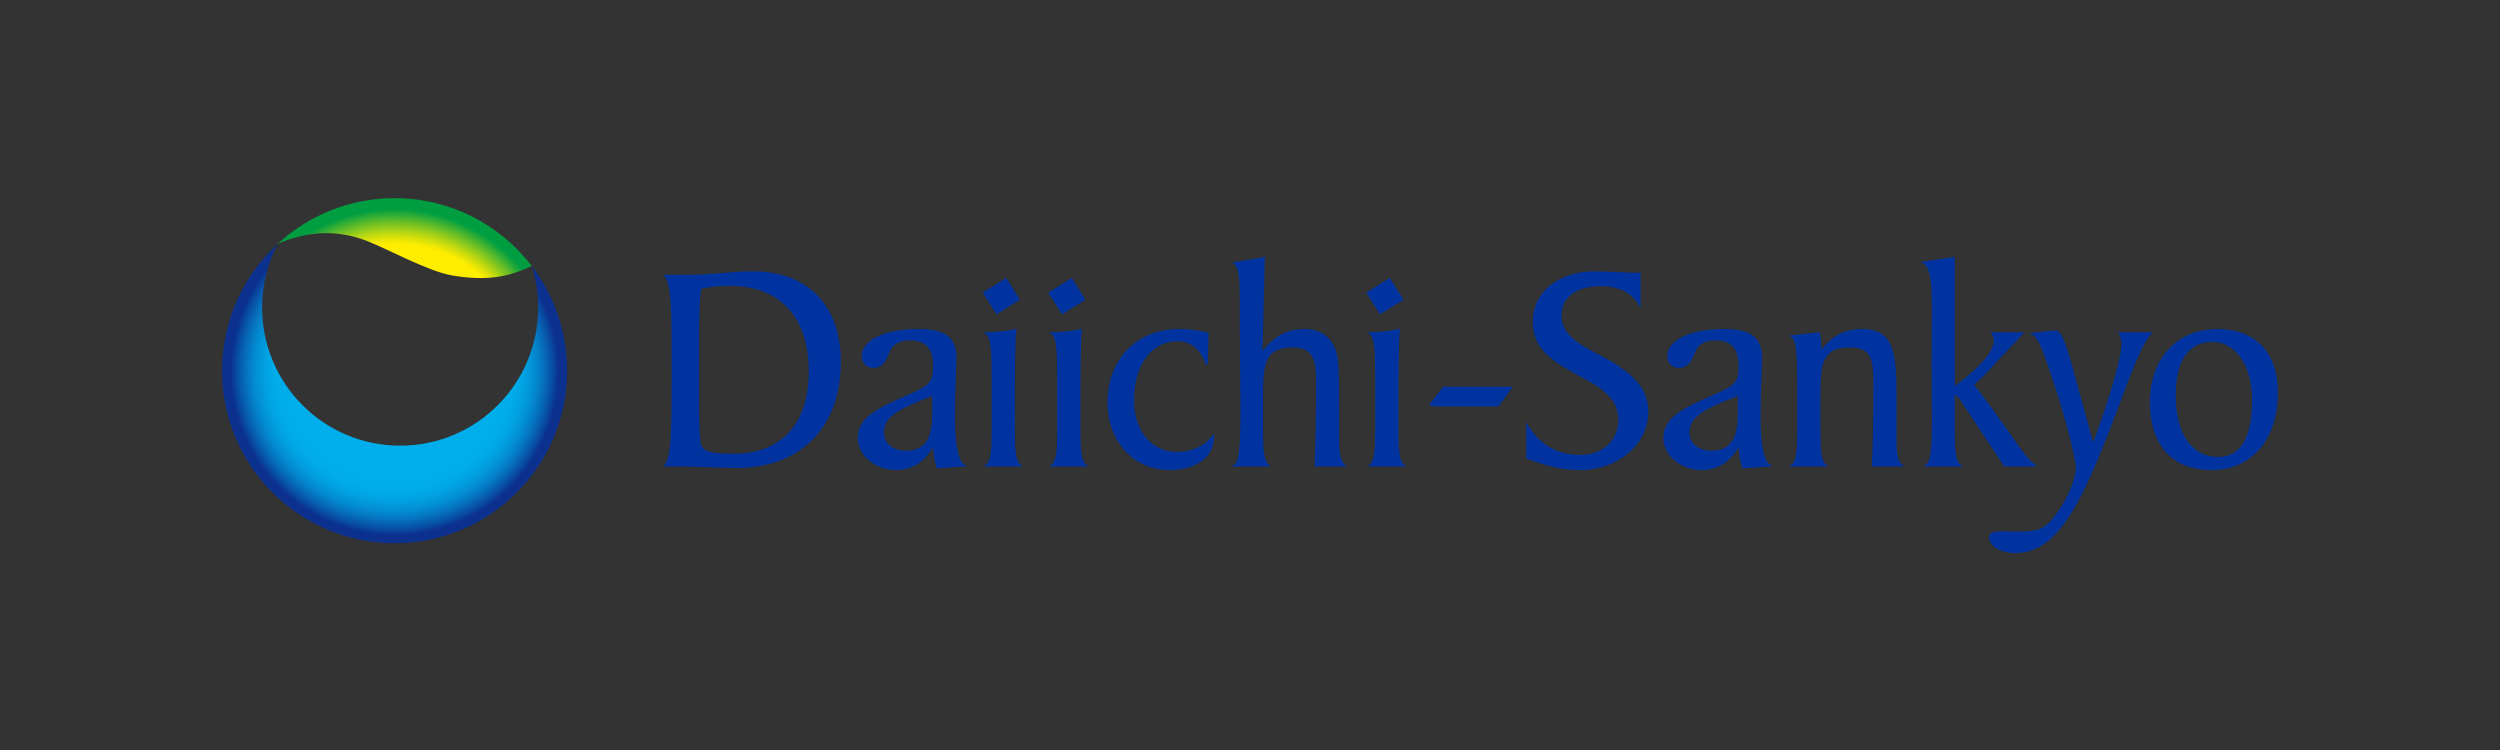 <?xml version="1.0" encoding="utf-8"?>
<!-- Generator: Adobe Illustrator 16.2.0, SVG Export Plug-In . SVG Version: 6.00 Build 0)  -->
<!DOCTYPE svg PUBLIC "-//W3C//DTD SVG 1.1//EN" "http://www.w3.org/Graphics/SVG/1.1/DTD/svg11.dtd">
<svg version="1.1" id="レイヤー_1" xmlns:x="http://ns.adobe.com/Extensibility/1.0/" xmlns:i="http://ns.adobe.com/AdobeIllustrator/10.0/" xmlns:graph="http://ns.adobe.com/Graphs/1.0/"
	 xmlns="http://www.w3.org/2000/svg" xmlns:xlink="http://www.w3.org/1999/xlink" xmlns:a="http://ns.adobe.com/AdobeSVGViewerExtensions/3.0/"
	 x="0px" y="0px" width="1000px" height="300px" viewBox="0 0 1000 300" enable-background="new 0 0 1000 300" xml:space="preserve"
	>
<rect x="0" y="0" width="1000" height="300" fill="#333333" stroke="none"/>
<rect y="0.242" fill="transparent" width="1000" height="300"/>
<g>
	<g>
		<polygon fill="#0033A0" points="561.395,119.906 552.011,125.754 546.513,117.061 555.907,111.148 		"/>
		<polygon fill="#0033A0" points="434.192,119.906 424.801,125.754 419.299,117.061 428.703,111.148 		"/>
		<path fill="#0033A0" d="M382.01,166.461c0-7.345,0.231-13.083,0.408-17.28l0.186-5.82c0-8.347-4.363-11.752-15.057-11.752
			c-15.812,0-22.878,5.432-22.878,10.807c0,2.799,1.958,4.747,4.747,4.747c3.753,0,5.028-3.025,6.053-5.467
			c0.39-0.94,0.77-1.84,1.239-2.498c1.373-1.947,3.898-3.047,6.925-3.047c6.711,0,9.58,3.114,9.58,10.414
			c0,6.742-1.799,7.763-10.315,11.504c-12.259,5.349-19.779,9.048-19.779,17.158c0,6.944,7.022,12.813,15.3,12.813
			c6.4,0,11.562-3.324,14.782-9.222c0.178,3.211,0.65,6.029,1.452,8.261l0.11,0.271l12.099-0.812l-1.001-0.612
			C383.313,184.369,382.01,177.817,382.01,166.461z M372.859,158.366c0,0.96,0,7.739,0,7.739c0,9.688-3.302,14.198-10.413,14.198
			c-5.303,0-8.863-2.945-8.863-7.333C353.583,166.139,360.836,163.158,372.859,158.366z"/>
		<path fill="#0033A0" d="M301.016,108.519c-3.706,0-7.587,0.313-11.674,0.651c-4.643,0.373-9.453,0.767-14.636,0.767h-9.514
			l0.611,0.631c2.859,2.974,2.859,15.448,2.859,36.115v4.851c0,20.102-0.133,31.617-2.859,34.458l-0.611,0.628h8.923l8.5,0.259
			l11.887,0.331c25.805,0,41.826-16.254,41.826-42.427C336.327,122.071,323.139,108.519,301.016,108.519z M323.51,148.571
			c0,20.918-10.924,32.918-29.964,32.918c-10.067,0-12.83-0.96-13.374-4.654c-0.367-2.617-0.571-9.902-0.571-19.97v-17.289
			c0-12.97,0.265-20.413,0.886-24.094c3.594-0.758,7.223-1.13,11.405-1.13C311.984,114.353,323.51,126.831,323.51,148.571z"/>
		<polygon fill="#0033A0" points="407.968,119.906 398.586,125.754 393.096,117.061 402.479,111.148 		"/>
		<path fill="#0033A0" d="M405.949,171.437v-6.751c0-16.504,0.089-28.379,0.586-32.655l0.069-0.525l-0.512,0.117
			c-3.31,0.746-6.986,1.159-11.554,1.292l-1.187,0.036l1,0.654c2.208,1.436,2.32,8.034,2.32,19.583v18.012
			c0,7.87-0.17,13.148-2.336,14.746l-0.904,0.674h15.698l-0.843-0.666C406.119,184.234,405.949,178.86,405.949,171.437z"/>
		<path fill="#0033A0" d="M432.158,171.437v-6.751c0-16.504,0.088-28.379,0.592-32.655l0.061-0.525l-0.512,0.117
			c-3.313,0.746-6.961,1.159-11.554,1.292l-1.178,0.036l1.001,0.654c2.211,1.436,2.312,8.034,2.312,19.583v18.012
			c0,7.87-0.161,13.148-2.329,14.746l-0.912,0.674h15.694l-0.823-0.666C432.323,184.234,432.158,178.86,432.158,171.437z"/>
		<path fill="#0033A0" d="M470.755,180.777c-10.102,0-17.156-8.474-17.156-20.596c0-14.157,6.985-23.673,17.405-23.673
			c5.437,0,9.286,3.181,11.356,9.461l0.735-0.11l0.364-12.724l-0.275-0.084c-3.487-0.982-7.171-1.443-11.595-1.443
			c-16.824,0-28.572,12.044-28.572,29.28c0,15.736,10.42,27.151,24.783,27.151c10.799,0,17.785-5.218,17.785-13.29v-1.349
			l-0.674,0.892C481.825,178.419,476.671,180.777,470.755,180.777z"/>
		<path fill="#0033A0" d="M535.651,173.807v-13.152c0-9.596-0.079-16.663-1.197-20.124c-1.833-5.749-6.284-8.921-12.544-8.921
			c-7.002,0-11.829,2.514-16.909,8.791c0.053-2.033,0.936-37.644,0.936-37.644l-0.459,0.076l-12.543,2.156l0.646,0.524
			c2.187,1.724,2.353,7.283,2.353,15.573v9.598l0.14,21.475l0.09,13.127c0,12.129-0.396,19.411-2.531,20.64l-1.187,0.696h16.006
			l-0.9-0.674c-2.18-1.598-2.328-6.876-2.328-14.746v-11.372c0-12.992,0-20.833,11.473-20.833c7.143,0,9.685,3.166,9.685,12.072
			c0,17.72-0.169,27.913-0.584,35.161l-0.028,0.392h12.97l-0.718-0.65C535.817,183.984,535.651,180.049,535.651,173.807z"/>
		<path fill="#0033A0" d="M559.369,171.437v-6.751c0-16.504,0.105-28.366,0.593-32.655l0.053-0.525l-0.505,0.117
			c-3.293,0.746-6.968,1.159-11.538,1.292l-1.185,0.036l0.992,0.654c2.211,1.436,2.319,8.034,2.319,19.583v18.012
			c0,7.87-0.168,13.148-2.337,14.746l-0.923,0.674h15.727l-0.851-0.666C559.534,184.234,559.369,178.86,559.369,171.437z"/>
		<path fill="#0033A0" d="M577.243,154.692l-5.577,7.225l0.363,0.228c0.682,0.403,1.44,0.403,2.211,0.403h25.186l5.636-7.855h-0.736
			H577.243z"/>
		<path fill="#0033A0" d="M640.881,142.553l-0.771-0.393c-8.649-4.563-15.505-8.145-15.505-16.095
			c0-7.153,6.006-11.596,15.639-11.596c7.09,0,12.374,2.602,15.308,7.52l0.696,1.17v-14.053h-3.337l-1.354-0.068l-0.885-0.053
			l-3.401-0.145l-9.17-0.321c-14.732,0-25,8.279-25,20.153c0,11.542,8.427,16.158,20.121,22.539l1.619,0.893
			c8.863,4.803,12.493,9.382,12.493,15.774c0,8.294-6.242,14.088-15.156,14.088c-9.13,0-16.39-4.115-20.99-11.904l-0.69-1.17v14.528
			l0.23,0.092c8.225,3.089,14.933,4.528,21.104,4.528c15.415,0,27.506-10.254,27.506-23.354
			C659.336,155.912,653.989,149.487,640.881,142.553z"/>
		<path fill="#0033A0" d="M704.225,166.461c0-7.345,0.247-13.083,0.416-17.28l0.178-5.82c0-8.347-4.347-11.752-15.053-11.752
			c-15.8,0-22.883,5.432-22.883,10.807c0,2.799,1.953,4.747,4.754,4.747c3.745,0,5.017-3.025,6.054-5.467
			c0.398-0.94,0.771-1.84,1.239-2.498c1.372-1.947,3.898-3.047,6.925-3.047c6.711,0,9.576,3.114,9.576,10.414
			c0,6.742-1.803,7.763-10.331,11.504c-12.243,5.349-19.758,9.048-19.758,17.158c0,6.944,7.002,12.813,15.306,12.813
			c6.394,0,11.555-3.324,14.769-9.222c0.191,3.211,0.644,6.029,1.46,8.261l0.089,0.271l12.119-0.812l-1.009-0.612
			C705.525,184.369,704.225,177.817,704.225,166.461z M695.088,158.366c0,0.96,0,7.739,0,7.739c0,9.688-3.313,14.198-10.42,14.198
			c-5.301,0-8.862-2.945-8.862-7.333C675.806,166.139,683.058,163.158,695.088,158.366z"/>
		<path fill="#0033A0" d="M758.608,174.281v-15.397c0-16.91-0.674-27.275-13.757-27.275c-6.783,0-11.712,2.536-16.337,8.186
			c0-0.266,0-0.582,0-0.582c0-2.21-0.21-4.286-0.593-6.004l-0.078-0.327l-12.093,1.333l0.814,0.567
			c2.211,1.557,2.329,8.761,2.329,21.374v15.044c0,7.87-0.17,13.148-2.346,14.746l-0.912,0.674h15.776l-0.912-0.674
			c-2.171-1.598-2.346-6.876-2.346-14.746v-11.372c0-12.992,0-20.833,11.482-20.833c9.286,0,9.692,4.834,9.692,14.909v2.841
			c0,11.723-0.176,20.816-0.584,29.483l-0.018,0.392h12.996l-0.76-0.659C758.714,184.049,758.608,180.28,758.608,174.281z"/>
		<path fill="#0033A0" d="M781.91,171.199c0,0,0-12.746,0-13.244c0.459,0.015,1.291,0.589,2.277,2.189
			c0,0.005,17.538,26.475,17.538,26.475h12.506l0.143-0.718c-2.301-0.924-5.565-5.593-10.518-12.645
			c-3.664-5.245-8.241-11.759-14.226-19.427c1.75-1.443,3.144-2.816,4.249-3.918c0.024-0.021,15.894-16.998,15.894-16.998h-13.527
			l0.386,0.576c0.612,0.925,0.877,1.886,0.877,3.12c0,3.349-4.851,10.103-15.599,17.74c0-1.436,0-51.578,0-51.578l-0.436,0.057
			l-13.039,1.924l0.823,0.536c2.949,1.978,3.498,7.906,3.498,18.879l-0.055,8.682l-0.069,12.754l0.08,13.367l0.044,8.906
			c0,10.715-0.382,16.761-2.437,18.056l-1.089,0.686h15.928l-0.913-0.674C782.081,184.348,781.91,179.069,781.91,171.199z"/>
		<path fill="#0033A0" d="M861.021,132.915h-13.738l0.291,0.552c0.682,1.267,1.018,2.648,1.018,4.206
			c0,4.35-3.515,18.175-11.305,39.294c-0.549-2.022-5.673-20.587-5.673-20.587c-4.613-17.095-6.518-24.173-9.299-24.173h-1.062
			c-0.036,0.004-8.216,0.953-8.216,0.953l-1.479,0.17l1.382,0.549c2.222,0.887,4.205,6.384,7.241,15.294
			c7.634,22.51,10.173,35.949,10.173,37.547c0,4.464-2.938,12.897-9.392,20.844c-3.655,4.573-7.139,5.069-13.698,5.069l-1.966-0.04
			l-3.239-0.072c-3.992,0-6.42,0.174-6.42,2.515c0,2.979,4.046,6.182,10.564,6.182c15.404,0,24.786-16.448,36.721-46.798
			l5.976-15.601c4.569-12.163,7.87-20.963,11.607-25.288L861.021,132.915z"/>
		<path fill="#0033A0" d="M886.979,131.609c-16.153,0-27.025,11.767-27.025,29.28c0,17.253,9.004,27.151,24.666,27.151
			c16.128,0,26.549-12.24,26.549-31.175C911.168,141.052,902.128,131.609,886.979,131.609z M887.229,182.789
			c-10.449,0-16.931-9.395-16.931-24.5c0-14.097,5.086-21.545,14.67-21.545c9.343,0,15.857,9.538,15.857,23.203
			C900.826,175.105,896.249,182.789,887.229,182.789z"/>
	</g>
	<g>
		<g>

				<radialGradient id="SVGID_1_" cx="40.977" cy="569.904" r="20.619" gradientTransform="matrix(3.349 0 0 3.349 20.63 -1760.019)" gradientUnits="userSpaceOnUse">
				<stop  offset="0.65" style="stop-color:#00AEEB"/>
				<stop  offset="0.707" style="stop-color:#00AAE8"/>
				<stop  offset="0.76" style="stop-color:#019FE0"/>
				<stop  offset="0.811" style="stop-color:#038CD2"/>
				<stop  offset="0.862" style="stop-color:#0571BE"/>
				<stop  offset="0.912" style="stop-color:#084FA5"/>
				<stop  offset="0.95" style="stop-color:#0B308E"/>
				<a:midPointStop  offset="0.65" style="stop-color:#00AEEB"/>
				<a:midPointStop  offset="0.72" style="stop-color:#00AEEB"/>
				<a:midPointStop  offset="0.95" style="stop-color:#0B308E"/>
			</radialGradient>
			<path fill="url(#SVGID_1_)" d="M212.713,106.42c1.647,5.254,2.551,10.835,2.551,16.63c0,30.493-24.72,55.213-55.212,55.213
				c-30.485,0-55.208-24.72-55.208-55.213c0-9.212,2.26-17.898,6.248-25.532c-13.686,12.61-22.261,30.679-22.261,50.76
				c0,38.116,30.893,69.012,69.013,69.012c38.117,0,69.012-30.896,69.012-69.012C226.856,132.538,221.586,118.035,212.713,106.42z"
				/>
			<path fill="#FFFFFF" d="M111.1,97.499c0,0.01,0,0.01-0.008,0.019c0.008-0.009,0.021-0.019,0.021-0.022
				C111.113,97.499,111.107,97.499,111.1,97.499z"/>
			<path fill="#FFFFFF" d="M212.706,106.395c0,0.008-0.008,0.008-0.008,0.008c0.008,0.01,0.008,0.018,0.016,0.018
				C212.706,106.42,212.706,106.406,212.706,106.395z"/>
		</g>
		<g>

				<radialGradient id="SVGID_2_" cx="40.995" cy="570.185" r="20.7" gradientTransform="matrix(3.349 0 0 3.349 20.63 -1760.019)" gradientUnits="userSpaceOnUse">
				<stop  offset="0.75" style="stop-color:#FFED00"/>
				<stop  offset="0.771" style="stop-color:#ECE705"/>
				<stop  offset="0.813" style="stop-color:#BCD811"/>
				<stop  offset="0.872" style="stop-color:#6FC025"/>
				<stop  offset="0.947" style="stop-color:#05A040"/>
				<stop  offset="0.95" style="stop-color:#009E41"/>
				<a:midPointStop  offset="0.75" style="stop-color:#FFED00"/>
				<a:midPointStop  offset="0.55" style="stop-color:#FFED00"/>
				<a:midPointStop  offset="0.95" style="stop-color:#009E41"/>
			</radialGradient>
			<path fill="url(#SVGID_2_)" d="M147.011,96.475c8.386,3.278,24.362,12.132,34.03,13.742c13.995,2.32,22.515,0.489,31.657-3.815
				c-12.611-16.497-32.486-27.135-54.853-27.135c-18.028,0-34.432,6.914-46.732,18.229
				C122.343,92.775,134.043,91.395,147.011,96.475z"/>
		</g>
	</g>
</g>
</svg>

